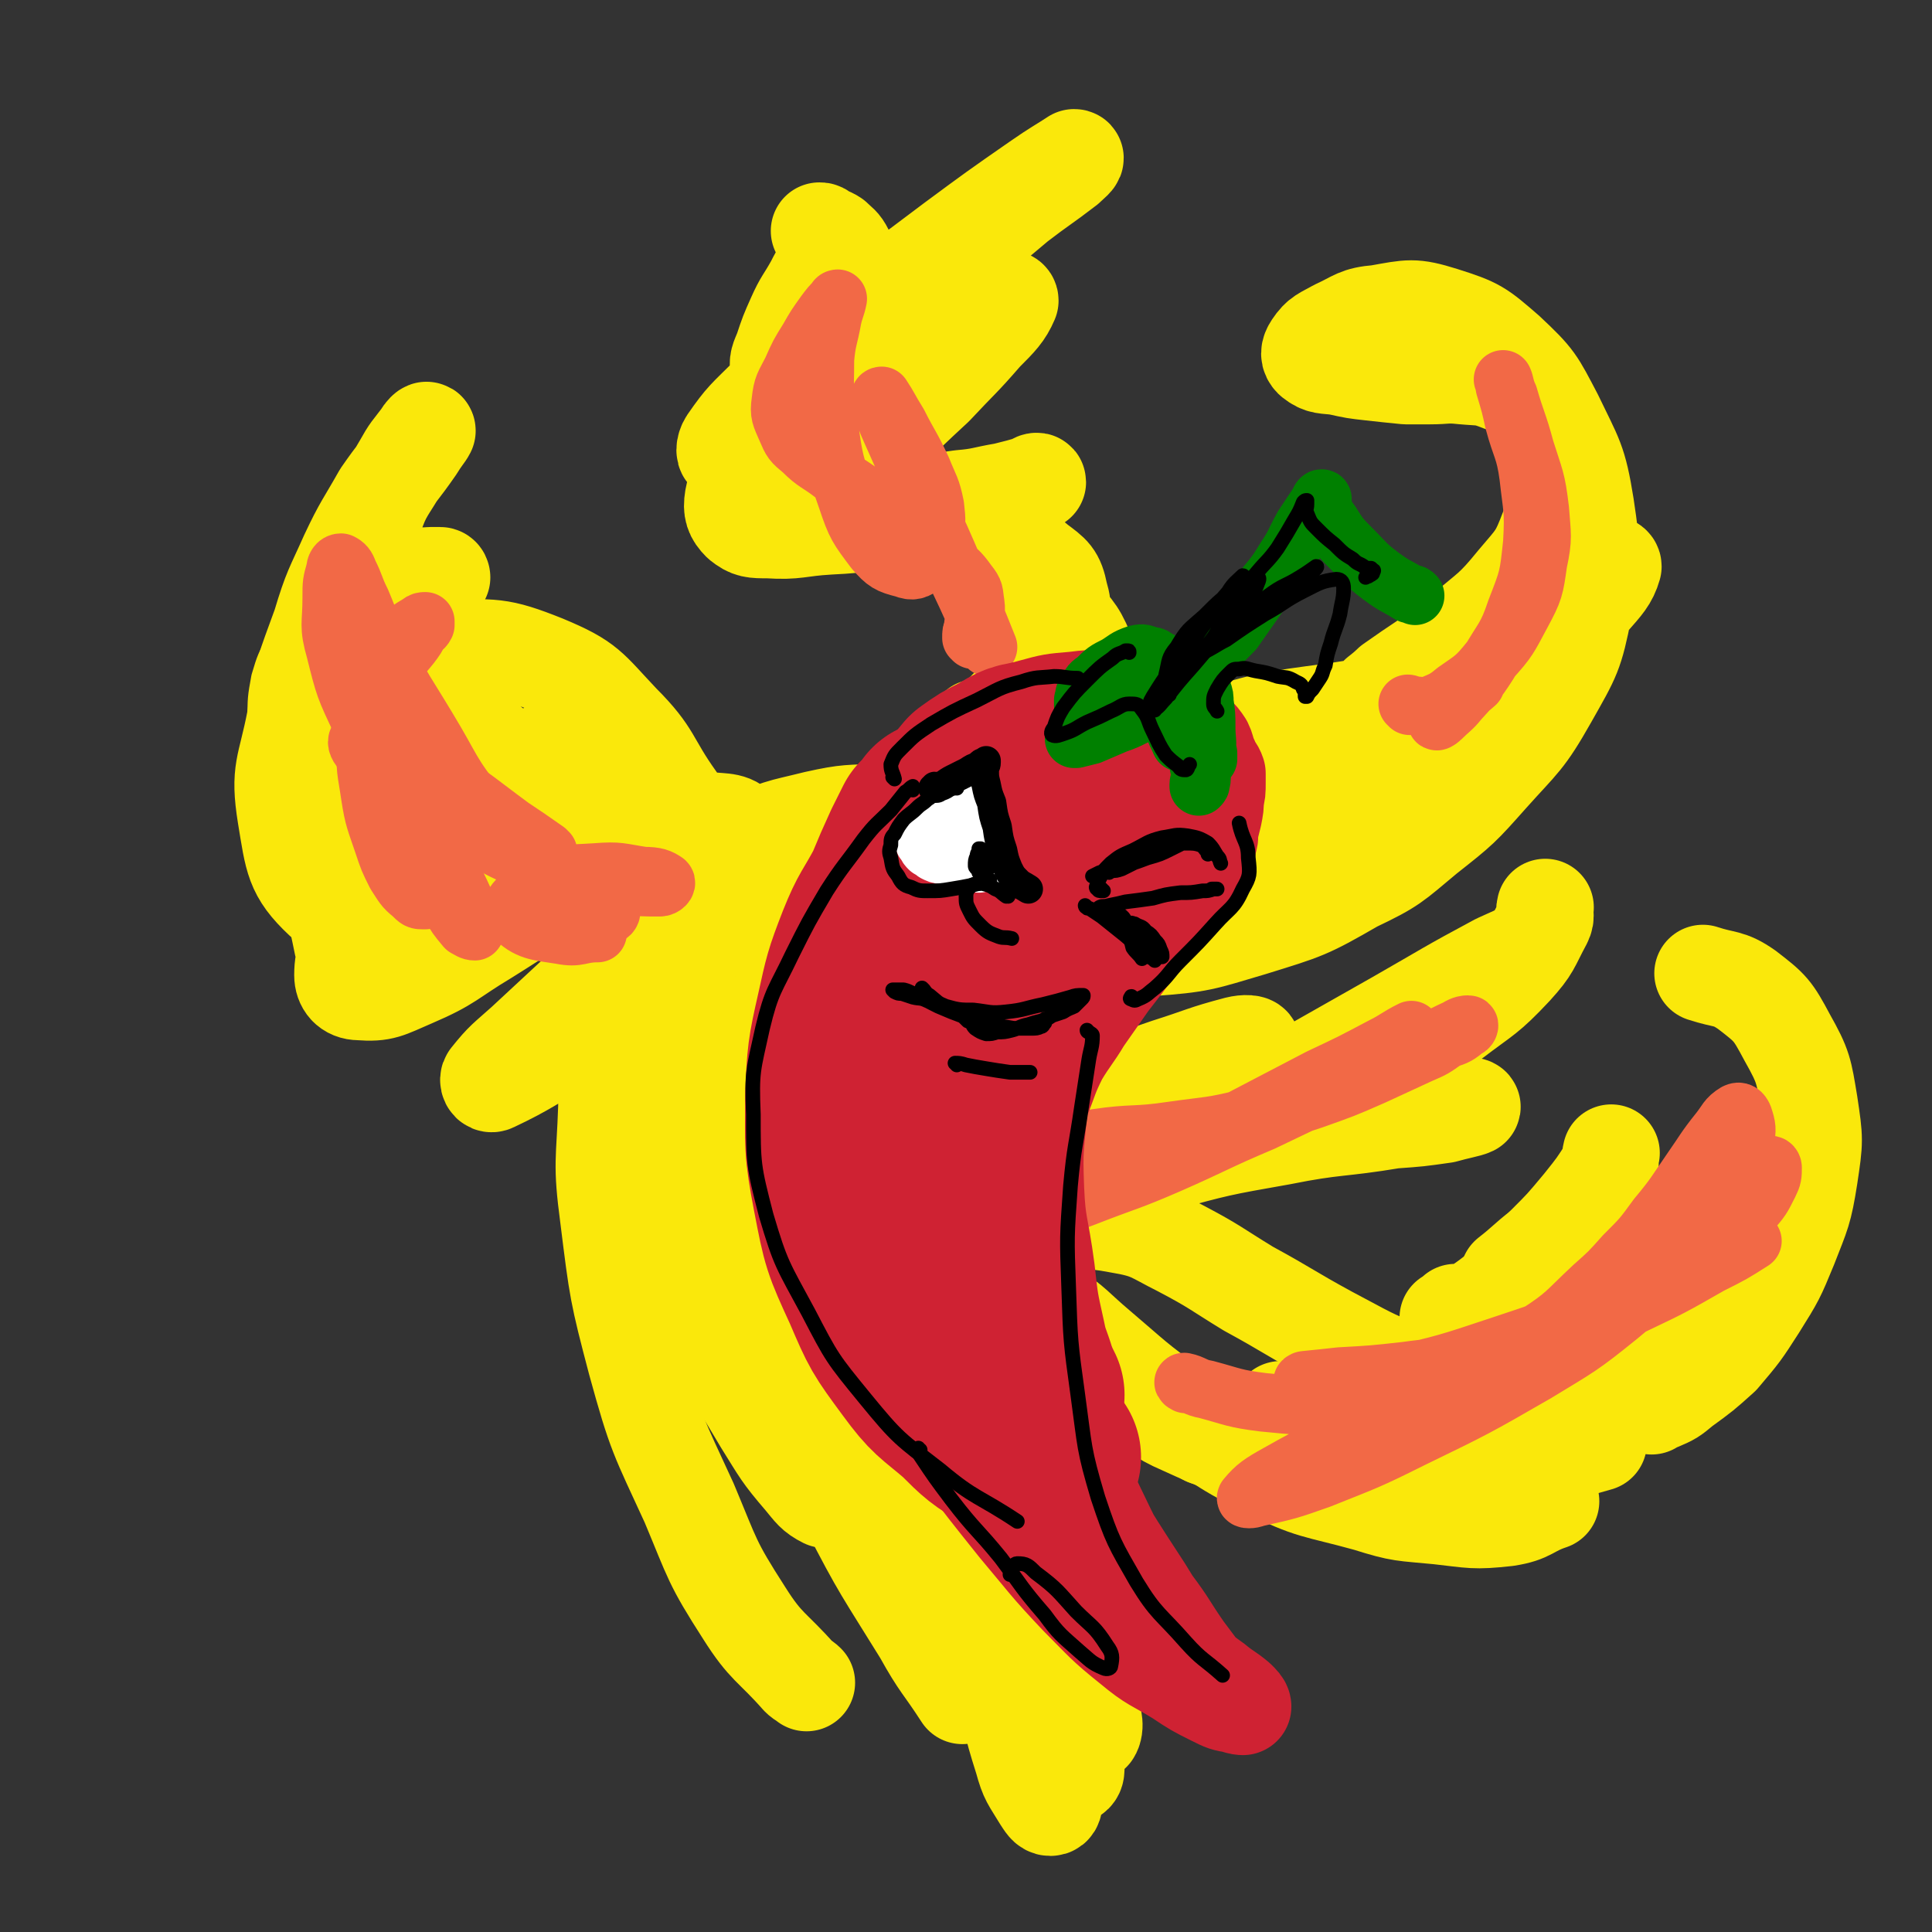 <svg viewBox='0 0 1054 1054' version='1.1' xmlns='http://www.w3.org/2000/svg' xmlns:xlink='http://www.w3.org/1999/xlink'><rect x="0" y="0" width="1054" height="1054" fill="#333333" stroke="none"/><g fill='none' stroke='rgb(250,232,11)' stroke-width='16' stroke-linecap='round' stroke-linejoin='round'><path d='M199,343c0,0 -1,0 -1,-1 0,0 0,0 0,0 -2,-2 -2,-2 -5,-4 -3,-3 -3,-4 -6,-6 -3,-2 -4,-2 -7,-2 -3,-1 -4,-1 -7,0 -5,3 -5,3 -9,8 -6,6 -7,6 -11,13 -5,9 -5,9 -8,19 -2,11 -2,11 -2,23 0,11 0,11 2,22 2,9 2,9 5,18 2,6 2,6 6,11 2,3 2,4 5,5 2,1 3,2 5,1 2,-1 3,-2 4,-5 2,-5 1,-6 1,-12 1,-10 0,-10 0,-20 -1,-14 -3,-14 -4,-27 -1,-15 -3,-15 0,-30 3,-21 3,-22 12,-41 5,-12 6,-11 15,-22 5,-7 6,-7 13,-13 4,-4 4,-4 8,-9 1,-1 3,-2 2,-2 0,1 -2,3 -4,5 -5,8 -5,8 -11,16 '/></g>
<g fill='none' stroke='rgb(250,232,11)' stroke-width='53' stroke-linecap='round' stroke-linejoin='round'><path d='M241,315c0,0 0,-1 -1,-1 -3,0 -3,0 -5,0 -11,1 -13,-2 -22,2 -10,5 -11,7 -17,17 -8,15 -8,17 -11,34 -4,26 -3,27 -4,53 -1,28 -2,28 0,56 1,20 2,20 6,40 3,10 3,11 8,20 1,3 4,5 5,3 4,-4 3,-7 4,-14 2,-17 2,-17 2,-34 0,-25 0,-25 -2,-50 -2,-31 -4,-31 -7,-61 -2,-28 -4,-28 -2,-55 2,-21 3,-22 9,-42 5,-15 7,-15 15,-29 5,-9 5,-8 11,-16 1,-2 3,-4 3,-3 -1,2 -3,4 -6,9 -9,13 -10,13 -19,26 -9,16 -10,16 -18,33 -8,18 -9,18 -15,38 -9,25 -10,25 -14,52 -5,26 -9,27 -5,52 4,24 4,31 20,46 13,11 20,9 38,6 21,-3 21,-7 40,-19 25,-16 26,-16 47,-36 11,-10 12,-12 17,-25 2,-5 1,-10 -3,-11 -7,-1 -11,0 -19,5 -19,12 -19,13 -36,28 -19,16 -19,16 -36,35 -15,16 -15,16 -27,34 -7,11 -10,13 -10,24 0,5 3,9 9,9 13,1 15,-1 29,-7 21,-9 20,-11 40,-23 24,-15 23,-15 46,-31 10,-7 11,-6 20,-14 2,-2 4,-5 2,-6 -6,-4 -9,-4 -17,-5 -13,-1 -14,-1 -27,-1 -17,0 -18,1 -35,0 -19,-1 -20,0 -39,-5 -13,-4 -14,-5 -25,-12 -6,-5 -8,-6 -10,-14 -4,-11 -6,-14 -1,-26 7,-17 9,-20 25,-31 15,-11 18,-11 37,-12 28,-1 31,-2 56,8 24,10 24,13 42,32 18,18 15,21 30,42 9,13 10,12 18,26 3,4 5,7 4,10 -1,3 -5,3 -9,3 -13,-2 -13,-2 -25,-8 -20,-9 -20,-10 -39,-22 -20,-14 -20,-14 -39,-30 -25,-19 -24,-20 -49,-39 -17,-12 -17,-13 -35,-22 -6,-3 -7,-4 -13,-3 -4,1 -7,3 -8,8 -1,14 -3,18 5,30 12,18 15,20 35,31 22,12 24,10 49,15 37,7 38,4 75,8 22,2 22,1 44,4 11,2 16,0 21,5 3,4 -1,7 -5,12 -16,19 -17,18 -35,35 -24,22 -25,22 -49,44 -14,13 -14,13 -28,26 -10,9 -11,9 -19,19 -1,1 0,4 2,3 19,-9 20,-11 40,-22 27,-15 27,-15 53,-30 24,-15 24,-15 49,-30 15,-9 15,-9 30,-19 1,-1 4,-4 2,-3 -10,3 -13,4 -26,10 -23,10 -23,11 -45,23 -19,10 -18,10 -37,20 -8,4 -12,5 -17,7 -1,1 2,-1 4,-3 15,-11 15,-12 31,-21 25,-15 25,-15 52,-26 27,-12 28,-12 56,-21 22,-7 23,-7 45,-11 11,-2 15,-4 22,-2 3,1 1,5 -2,8 -11,12 -11,12 -24,21 -18,13 -18,13 -37,24 -19,11 -19,13 -39,21 -15,6 -16,6 -33,7 -10,1 -14,2 -21,-4 -7,-7 -8,-11 -8,-22 1,-16 2,-19 11,-32 12,-15 14,-15 31,-25 18,-10 19,-9 39,-14 18,-4 18,-3 36,-4 15,-2 15,-1 29,-2 11,0 11,0 21,0 3,-1 3,0 6,0 '/><path d='M534,398c0,0 -1,-1 -1,-1 0,0 1,1 2,0 6,-4 7,-3 13,-9 8,-8 8,-8 15,-19 7,-11 8,-11 13,-23 3,-11 5,-12 2,-22 -2,-10 -4,-11 -12,-17 -12,-10 -13,-12 -29,-16 -20,-6 -21,-5 -42,-6 -21,-1 -21,1 -43,2 -17,1 -17,3 -33,2 -8,0 -10,0 -15,-4 -4,-4 -5,-7 -4,-13 2,-10 3,-11 9,-20 7,-14 8,-14 17,-26 9,-13 10,-13 18,-26 7,-12 8,-12 12,-25 4,-11 4,-12 5,-24 1,-7 1,-8 0,-14 -2,-4 -3,-4 -6,-7 -3,-2 -3,-1 -6,-3 -1,0 -1,0 -2,-1 0,0 0,0 0,0 1,0 1,0 2,1 2,1 3,1 3,3 1,4 1,5 0,9 -3,8 -4,8 -8,16 -5,9 -6,9 -10,18 -4,9 -4,9 -7,18 -2,5 -3,6 -2,11 1,2 3,3 6,2 8,-2 8,-3 16,-8 15,-10 14,-11 29,-23 20,-15 20,-15 40,-30 20,-16 20,-16 39,-32 13,-10 14,-10 27,-20 2,-2 6,-5 4,-5 -6,4 -10,6 -20,13 -23,16 -23,16 -46,33 -29,22 -29,21 -56,44 -23,19 -23,19 -45,40 -12,12 -13,12 -22,25 -2,3 -2,7 0,6 10,-1 13,-4 25,-10 22,-12 21,-13 43,-26 23,-14 22,-15 46,-28 16,-10 16,-11 33,-18 3,-2 7,-3 7,-1 -3,7 -6,10 -14,18 -13,15 -13,14 -27,29 -14,13 -14,13 -28,27 -8,10 -9,9 -16,20 -3,4 -5,6 -3,9 3,4 6,4 12,6 10,2 11,1 22,1 14,-1 14,0 27,-2 12,-1 12,-2 24,-4 8,-2 8,-2 15,-4 1,-1 3,-2 3,-1 -1,0 -3,1 -5,2 -7,2 -7,2 -14,4 -7,1 -8,0 -14,3 -4,2 -5,4 -5,8 1,6 2,7 6,13 8,10 10,9 20,18 11,11 12,10 22,21 9,11 11,11 16,23 4,13 5,15 2,28 -4,17 -6,17 -16,33 -12,19 -12,20 -28,37 -17,19 -18,18 -38,35 -19,17 -20,16 -41,31 -14,11 -15,11 -28,22 -4,2 -7,4 -6,6 1,1 5,1 10,-1 16,-6 16,-7 32,-16 23,-14 23,-14 46,-29 26,-17 26,-17 51,-36 26,-19 26,-19 51,-39 14,-11 14,-11 28,-23 2,-2 6,-5 4,-4 -4,2 -9,4 -16,9 -21,15 -20,15 -40,31 -25,20 -26,20 -50,41 -22,20 -22,20 -43,41 -14,15 -13,15 -26,31 -4,5 -7,8 -7,12 -1,1 3,0 5,-1 8,-4 7,-5 15,-11 '/><path d='M556,469c0,0 -1,-1 -1,-1 0,0 1,0 0,0 -7,1 -8,-1 -15,1 -5,2 -6,2 -8,7 -3,3 -3,5 -1,9 3,7 4,9 11,13 16,10 17,12 35,16 24,5 25,5 50,3 28,-2 29,-3 56,-11 29,-9 30,-9 56,-24 21,-10 21,-11 39,-26 19,-15 19,-15 35,-33 17,-19 19,-19 32,-42 13,-23 14,-24 19,-49 5,-27 5,-29 1,-56 -4,-25 -6,-26 -17,-49 -10,-19 -10,-20 -26,-35 -15,-13 -16,-14 -35,-20 -16,-5 -18,-4 -35,-1 -12,1 -12,3 -23,8 -7,4 -9,4 -13,10 -2,3 -2,5 0,7 5,4 7,3 14,4 9,2 9,2 18,3 9,1 9,1 19,2 6,0 6,0 13,0 9,0 9,-1 18,0 11,1 11,0 21,4 9,3 10,3 17,9 7,7 8,8 12,18 4,11 5,12 4,24 -1,14 -1,15 -7,28 -6,16 -7,16 -18,29 -13,16 -14,15 -29,28 -17,16 -18,15 -37,29 -4,3 -8,5 -9,5 0,0 4,-3 7,-6 10,-7 10,-7 19,-13 15,-11 15,-12 31,-21 18,-11 18,-11 36,-20 13,-6 13,-7 26,-11 4,-1 9,-1 9,1 -2,7 -5,10 -12,18 -15,17 -15,17 -32,33 -25,24 -25,24 -52,48 -21,19 -21,20 -43,36 -15,12 -16,12 -32,20 -11,5 -11,6 -22,7 -3,1 -6,0 -7,-3 -2,-6 1,-7 2,-15 1,-10 3,-10 4,-19 0,-8 0,-10 -3,-15 -3,-4 -6,-4 -11,-4 -8,1 -9,3 -16,8 -12,8 -12,9 -23,19 -12,11 -14,11 -25,24 -8,9 -9,10 -13,21 -1,5 -2,8 2,10 6,4 10,3 19,1 19,-5 19,-7 37,-15 23,-11 23,-12 45,-25 24,-13 24,-14 47,-28 15,-10 15,-10 30,-20 9,-7 13,-8 16,-16 2,-4 -1,-8 -7,-9 -25,-3 -28,-1 -55,3 -38,5 -39,5 -76,17 -37,12 -37,14 -73,31 -29,15 -29,16 -57,33 -18,12 -19,12 -35,26 -3,3 -7,7 -4,8 9,2 15,2 29,-1 30,-6 30,-7 60,-17 37,-11 37,-11 74,-25 37,-14 37,-15 73,-30 25,-10 25,-10 50,-22 12,-5 12,-5 23,-12 2,-2 4,-5 2,-5 -21,-1 -24,1 -49,3 -39,3 -39,4 -78,8 -44,4 -45,1 -88,9 -33,6 -34,6 -65,18 -13,5 -21,8 -24,16 -2,4 5,6 12,7 25,4 26,3 51,3 33,0 33,-1 66,-2 28,-2 28,-3 56,-5 18,-1 18,-2 35,-1 6,1 5,2 11,4 '/><path d='M579,486c-1,0 -1,-2 -1,-1 -11,3 -11,4 -22,7 -17,5 -17,4 -34,9 -20,6 -20,5 -40,13 -17,6 -17,7 -33,15 -18,10 -19,10 -36,22 -8,6 -11,6 -15,14 -3,4 -2,7 1,9 10,6 12,7 24,8 23,3 23,3 46,1 27,-2 27,-3 53,-8 21,-4 21,-4 42,-10 13,-3 14,-3 25,-8 2,-1 3,-3 2,-4 -10,-3 -11,-3 -23,-4 -22,-3 -22,-1 -44,-3 -31,-3 -31,-4 -61,-8 -30,-5 -30,-7 -61,-8 -20,-1 -21,-1 -41,4 -9,2 -12,2 -17,9 -3,4 -3,7 1,12 9,15 12,13 23,27 19,24 20,23 36,48 18,28 16,29 33,57 12,19 12,20 26,38 6,8 7,8 14,14 1,0 1,0 2,0 '/><path d='M351,536c-1,0 -1,-1 -1,-1 -1,0 0,0 0,0 -2,0 -2,-2 -3,-1 -3,4 -3,5 -5,10 -4,11 -5,11 -7,22 -3,18 -4,19 -4,38 -1,30 -3,30 1,60 5,40 5,41 15,79 11,40 12,40 29,77 13,31 12,32 30,60 12,19 15,18 30,35 2,2 2,1 4,3 '/><path d='M342,560c-1,0 -1,-1 -1,-1 -1,4 -1,5 0,10 3,20 3,20 7,40 7,28 6,29 15,56 11,31 11,31 25,60 13,26 13,26 28,51 10,16 10,17 22,31 5,6 6,8 12,11 1,0 1,-2 1,-4 '/><path d='M373,575c0,0 -1,-2 -1,-1 1,3 1,5 2,9 5,17 5,17 10,33 7,26 6,26 14,52 12,37 12,37 27,73 17,41 17,42 38,81 18,35 19,35 40,69 10,18 11,17 22,34 '/><path d='M421,566c0,0 -1,-1 -1,-1 0,0 0,0 0,1 6,11 6,11 11,22 12,27 12,27 22,54 17,46 15,47 33,93 20,53 19,54 43,105 17,33 19,33 38,65 10,17 9,18 21,34 3,4 7,8 8,6 2,-4 0,-9 -2,-18 -5,-19 -5,-19 -13,-37 -13,-30 -13,-30 -27,-59 -20,-40 -20,-40 -41,-80 -8,-15 -8,-15 -16,-30 '/><path d='M449,630c0,0 -1,0 -1,-1 -7,-16 -8,-15 -13,-32 -6,-19 -7,-20 -9,-40 -2,-9 -1,-10 1,-18 0,-1 2,-1 3,0 6,12 6,13 9,26 10,33 9,33 17,66 14,54 13,55 29,109 16,53 15,54 35,106 13,35 14,35 30,68 9,21 9,21 20,40 5,7 5,8 12,13 1,2 3,2 4,1 1,-1 1,-2 1,-5 -2,-6 -3,-6 -5,-12 -5,-11 -5,-11 -10,-23 -7,-17 -7,-17 -13,-35 -10,-25 -10,-26 -19,-51 -14,-37 -15,-37 -27,-74 -15,-42 -17,-41 -28,-84 -7,-31 -7,-31 -10,-63 -1,-17 1,-18 3,-35 0,-8 1,-9 2,-15 0,-1 0,1 1,1 1,13 0,13 3,26 5,31 6,30 12,60 9,44 9,44 18,88 9,47 9,47 18,94 8,37 7,37 15,75 5,23 4,23 11,45 3,11 4,11 10,21 2,3 3,5 5,5 2,0 2,-2 2,-4 1,-9 1,-9 -2,-17 -3,-16 -4,-16 -9,-31 -8,-21 -8,-21 -16,-42 -9,-22 -10,-21 -19,-43 -7,-16 -8,-16 -13,-32 -3,-11 -4,-11 -4,-22 0,-10 0,-11 4,-19 4,-9 5,-10 13,-16 9,-7 9,-8 20,-12 13,-4 14,-4 28,-3 15,1 15,3 30,8 14,5 14,6 26,13 9,5 9,5 17,11 4,3 4,4 8,7 '/><path d='M533,743c0,0 -1,-1 -1,-1 -1,0 -1,1 -2,1 -3,-2 -4,-1 -6,-4 -3,-5 -3,-6 -4,-12 0,-6 0,-7 2,-13 3,-8 4,-8 9,-15 9,-9 9,-9 19,-16 13,-8 13,-9 28,-13 15,-4 16,-5 32,-2 18,3 18,5 34,13 19,10 19,11 37,22 22,12 22,13 44,25 21,11 21,12 44,21 17,6 17,6 34,9 22,4 22,3 44,5 5,0 5,-1 9,-1 '/><path d='M559,709c0,0 -1,-1 -1,-1 0,0 0,1 0,1 7,2 8,0 14,4 15,10 14,11 27,22 20,17 20,18 41,33 24,18 23,19 50,33 26,13 27,11 56,19 19,6 19,5 39,7 18,2 19,3 37,1 13,-2 12,-5 24,-9 '/><path d='M618,761c0,0 -1,-1 -1,-1 0,0 1,1 2,2 13,8 12,10 26,16 22,10 22,10 46,15 30,6 31,5 62,6 23,2 23,2 46,0 30,-3 30,-4 59,-8 7,-2 7,-2 14,-4 '/><path d='M700,770c0,-1 -2,-1 -1,-1 7,0 9,2 17,1 19,-2 19,-3 38,-8 16,-4 16,-4 31,-10 19,-8 19,-8 37,-18 19,-11 19,-11 37,-23 12,-9 12,-9 24,-18 6,-5 6,-5 11,-10 5,-5 6,-5 8,-10 1,-4 -2,-5 -3,-9 '/><path d='M859,670c0,0 0,-1 -1,-1 -1,0 0,1 -1,2 -8,5 -8,4 -16,10 -9,7 -9,8 -18,15 '/><path d='M795,717c0,0 -1,-1 -1,-1 0,0 0,1 0,1 -2,1 -2,1 -4,2 0,0 0,1 0,0 4,-1 5,0 9,-2 10,-6 10,-6 19,-13 13,-12 13,-12 25,-25 10,-10 10,-10 20,-22 8,-10 8,-10 15,-21 1,-3 0,-3 1,-7 '/><path d='M804,782c-1,0 -2,-1 -1,-1 1,0 2,2 4,1 10,0 11,1 21,-2 15,-4 14,-6 29,-12 13,-6 13,-6 25,-13 13,-8 13,-8 25,-16 13,-10 14,-10 26,-21 11,-10 11,-10 19,-22 5,-6 3,-7 7,-14 '/><path d='M901,767c0,0 -1,-1 -1,-1 2,-1 3,0 5,-1 7,-3 7,-3 13,-8 11,-8 11,-8 21,-17 11,-13 11,-13 20,-27 10,-16 10,-16 17,-33 7,-18 8,-19 11,-38 3,-20 3,-20 0,-40 -3,-18 -3,-20 -12,-36 -8,-15 -9,-16 -22,-26 -10,-7 -12,-5 -24,-9 '/><path d='M874,716c0,0 -1,-1 -1,-1 0,0 0,0 0,0 4,-1 5,-1 8,-3 8,-4 8,-4 15,-9 10,-8 11,-8 20,-17 9,-9 10,-9 17,-19 4,-4 7,-7 6,-10 0,-2 -4,-1 -7,0 -19,9 -19,10 -37,20 -22,12 -22,13 -44,26 -3,2 -3,2 -6,4 '/><path d='M504,665c0,0 0,-1 -1,-1 0,0 1,1 1,1 7,3 7,5 15,6 15,2 16,1 31,-1 16,-3 16,-3 31,-9 11,-3 11,-3 21,-10 4,-2 6,-4 7,-7 0,-2 -2,-2 -4,-3 -1,-1 -1,0 -2,0 '/><path d='M490,653c0,0 0,-1 -1,-1 -12,0 -12,0 -25,1 -7,1 -10,1 -14,2 -1,0 2,0 4,-1 11,-3 11,-4 23,-8 22,-6 22,-6 44,-12 31,-7 31,-6 61,-12 33,-6 33,-5 66,-12 29,-6 29,-6 58,-15 28,-9 29,-9 56,-21 16,-7 16,-8 31,-18 17,-13 18,-12 33,-28 10,-11 9,-12 16,-25 2,-4 0,-4 1,-8 '/><path d='M579,653c0,0 -1,-1 -1,-1 0,0 0,1 1,1 8,-1 8,0 16,-2 18,-5 18,-5 35,-13 22,-9 21,-10 43,-21 24,-12 24,-12 48,-25 23,-13 23,-13 45,-26 16,-9 16,-9 31,-19 14,-10 14,-10 28,-20 3,-3 8,-7 6,-7 -2,-1 -7,2 -14,5 -28,15 -27,15 -55,31 -30,17 -30,17 -60,34 -33,19 -32,19 -65,38 -30,18 -30,18 -60,34 -18,10 -17,11 -36,19 -5,3 -11,4 -12,3 0,-2 4,-6 10,-9 17,-11 17,-12 36,-20 27,-12 28,-12 57,-20 33,-9 33,-9 67,-15 30,-6 31,-4 61,-9 14,-1 14,-1 28,-3 7,-2 13,-3 15,-4 1,-1 -5,-1 -10,-1 -26,0 -26,0 -52,1 -30,1 -30,4 -59,4 -31,-1 -32,-1 -62,-5 -29,-4 -29,-7 -58,-13 -14,-2 -15,-3 -29,-3 -5,0 -8,1 -9,3 -1,2 2,5 5,7 12,5 13,6 26,8 21,2 21,2 42,-1 23,-3 23,-3 44,-10 16,-6 16,-6 31,-14 6,-4 10,-6 11,-9 1,-2 -4,-2 -8,-1 -19,5 -19,6 -38,12 -29,10 -29,10 -58,20 -32,11 -33,10 -64,22 -28,10 -28,11 -56,23 -18,7 -18,8 -36,13 -7,3 -7,2 -14,3 '/><path d='M501,524c0,0 -1,-1 -1,-1 0,-1 2,-2 1,-1 -3,7 -4,8 -8,17 -8,18 -10,18 -16,37 -7,26 -7,27 -9,54 -3,34 -3,34 -1,68 1,34 0,34 6,67 5,25 8,25 16,49 2,4 2,4 4,7 '/></g>
<g fill='none' stroke='rgb(242,105,70)' stroke-width='32' stroke-linecap='round' stroke-linejoin='round'><path d='M241,485c-1,0 -1,-1 -1,-1 -1,0 0,1 -1,2 -1,2 -1,2 -4,4 -2,1 -2,1 -4,1 -3,0 -3,0 -6,-3 -5,-4 -5,-5 -9,-11 -4,-8 -4,-8 -7,-17 -4,-12 -5,-13 -7,-26 -2,-14 -3,-14 -2,-28 1,-12 1,-13 5,-24 4,-9 4,-9 10,-18 4,-6 4,-6 9,-12 3,-4 3,-4 5,-8 2,-2 2,-1 3,-3 0,-1 0,-2 0,-2 -1,0 -2,0 -3,1 -3,2 -4,2 -7,5 -4,5 -5,5 -8,11 -3,7 -3,7 -3,15 -1,14 -1,14 1,27 3,19 3,19 8,37 5,18 5,18 12,35 5,12 6,12 13,23 4,7 4,7 9,13 2,1 3,2 5,2 0,0 1,-1 0,-3 -2,-6 -2,-6 -5,-12 -5,-11 -5,-11 -12,-22 -10,-17 -11,-16 -21,-34 -12,-21 -13,-21 -24,-43 -9,-19 -9,-19 -14,-39 -4,-14 -2,-14 -2,-29 0,-8 0,-8 2,-15 0,-2 1,-4 3,-4 2,1 3,2 4,5 4,8 3,8 7,16 6,14 5,15 13,29 10,20 11,20 23,40 14,23 12,24 29,45 16,22 17,22 37,40 9,8 10,7 21,13 5,3 6,4 12,4 1,0 2,-2 1,-3 -3,-6 -5,-6 -10,-11 '/><path d='M299,465c-1,0 -1,0 -1,-1 -10,-7 -10,-7 -19,-13 -19,-14 -19,-15 -38,-27 -15,-10 -16,-10 -32,-17 -6,-3 -9,-5 -13,-4 -2,1 -1,4 1,6 6,9 6,9 15,16 19,14 19,15 39,26 23,13 24,14 48,23 20,7 21,5 42,9 9,1 10,1 19,1 2,0 4,-2 3,-3 -3,-2 -5,-3 -12,-3 -13,-2 -13,-3 -26,-2 -15,1 -16,0 -30,5 -6,2 -7,2 -11,8 -4,4 -7,8 -4,11 8,8 13,8 26,10 10,2 10,-1 20,-1 '/><path d='M531,349c0,-1 -1,-1 -1,-1 0,-3 0,-3 1,-5 0,-7 2,-7 1,-14 -1,-6 0,-6 -4,-11 -5,-7 -6,-7 -12,-12 -9,-8 -9,-8 -18,-15 -10,-9 -10,-9 -21,-17 -11,-8 -11,-8 -22,-15 -9,-7 -10,-6 -17,-13 -6,-5 -6,-5 -9,-12 -3,-7 -4,-8 -3,-15 1,-9 2,-9 6,-17 4,-9 4,-9 9,-17 4,-7 4,-7 9,-14 3,-4 3,-4 6,-7 0,-1 1,-1 1,-1 -1,5 -2,6 -3,11 -2,11 -3,11 -4,22 0,18 -1,18 2,35 3,21 3,21 10,41 5,15 6,16 15,28 6,7 8,8 16,10 5,2 7,1 11,-2 4,-5 4,-7 5,-14 2,-9 2,-9 1,-18 -2,-10 -3,-10 -7,-20 -6,-13 -7,-13 -13,-25 -5,-8 -5,-9 -9,-15 -1,0 -1,1 -1,2 3,10 3,10 7,19 8,18 8,18 16,35 10,21 10,21 19,42 9,19 9,19 17,39 '/><path d='M769,385c0,-1 -1,-1 -1,-1 1,0 1,1 3,1 4,0 5,1 9,0 7,-3 8,-3 14,-8 10,-7 11,-7 19,-17 10,-11 10,-12 17,-25 7,-13 7,-14 9,-28 3,-14 2,-15 1,-29 -2,-17 -3,-17 -8,-33 -4,-15 -5,-15 -9,-29 -2,-4 -2,-7 -3,-9 0,0 1,2 1,4 3,10 3,10 5,19 4,15 6,15 8,30 2,18 3,18 2,36 -2,19 -2,19 -9,37 -5,15 -7,15 -15,29 -7,11 -8,11 -16,20 -4,5 -5,5 -10,10 -1,1 -3,2 -2,1 2,-3 3,-4 8,-8 6,-6 6,-6 13,-12 '/><path d='M505,676c0,0 0,-1 -1,-1 0,0 0,1 0,0 -1,-1 -2,-1 -2,-2 1,-3 1,-4 4,-7 5,-6 6,-6 12,-11 9,-7 9,-7 19,-12 10,-6 9,-8 20,-11 20,-7 20,-7 41,-11 20,-3 21,-1 41,-4 21,-3 21,-2 41,-7 18,-4 18,-4 36,-10 17,-6 17,-6 33,-13 13,-6 13,-6 26,-12 7,-3 7,-3 14,-8 6,-2 6,-2 11,-6 1,0 2,-2 1,-2 -1,0 -3,0 -6,2 -13,6 -13,7 -26,13 -17,8 -17,8 -34,16 -23,11 -23,11 -46,22 -26,11 -26,12 -51,23 -23,10 -23,9 -46,18 -16,6 -16,6 -32,12 -6,2 -10,3 -12,3 -1,1 3,-1 5,-2 13,-5 14,-5 27,-10 22,-10 23,-9 45,-19 25,-12 24,-13 49,-25 23,-12 23,-12 46,-24 17,-8 17,-8 34,-17 8,-4 8,-5 16,-9 0,0 0,0 0,0 '/><path d='M647,755c0,0 -2,-1 -1,-1 5,1 6,3 12,4 15,4 15,5 31,7 20,2 20,2 41,1 20,-1 20,-1 40,-6 16,-3 16,-4 31,-11 19,-9 20,-9 37,-21 17,-11 16,-12 31,-26 9,-8 9,-8 17,-17 10,-10 10,-10 18,-21 10,-12 10,-13 19,-26 7,-10 7,-11 15,-21 4,-5 4,-7 9,-10 2,-1 3,0 4,2 2,6 2,7 1,13 -1,9 -1,10 -5,19 -4,10 -4,11 -11,20 -10,13 -10,14 -23,24 -22,17 -22,17 -47,30 -22,11 -23,11 -47,19 -30,10 -30,10 -60,17 -15,4 -16,3 -31,4 -8,1 -10,0 -17,-1 -1,0 0,-1 1,-1 10,-1 10,-1 19,-2 18,-1 18,-1 36,-3 14,-2 14,-1 29,-5 22,-5 22,-5 44,-12 19,-7 19,-7 36,-15 15,-7 15,-8 29,-16 14,-9 15,-9 28,-19 12,-9 12,-9 22,-20 6,-7 6,-7 10,-15 2,-4 2,-5 2,-9 0,-1 -1,-2 -2,-1 -5,2 -5,3 -9,7 -8,7 -8,7 -14,14 -10,10 -9,11 -19,21 -20,20 -18,22 -40,40 -21,17 -22,17 -45,31 -33,19 -33,19 -68,36 -24,12 -25,12 -50,22 -17,6 -17,6 -35,10 -2,1 -6,1 -5,0 5,-6 8,-8 17,-13 23,-13 23,-12 46,-23 24,-11 24,-11 48,-22 30,-13 30,-13 59,-27 21,-10 21,-10 41,-20 21,-10 21,-10 42,-22 12,-6 12,-6 23,-13 '/></g>
<g fill='none' stroke='rgb(207,34,51)' stroke-width='105' stroke-linecap='round' stroke-linejoin='round'><path d='M591,440c-1,0 -1,-1 -1,-1 0,0 0,1 0,1 -1,-2 -1,-2 -3,-4 -2,-2 -2,-3 -6,-4 -4,-2 -4,-2 -9,-2 -3,0 -4,0 -7,1 -2,2 -3,2 -4,4 -1,4 -1,4 -2,8 0,4 -1,5 1,8 2,5 2,5 6,9 4,3 5,3 10,5 5,2 6,2 12,2 6,0 6,1 12,-1 6,-3 6,-3 11,-7 3,-4 3,-4 5,-9 1,-4 2,-5 2,-9 -1,-5 0,-6 -3,-10 -2,-4 -3,-4 -8,-7 -6,-4 -6,-4 -12,-7 -8,-3 -8,-2 -16,-3 -8,-1 -8,-2 -16,-1 -8,1 -8,2 -15,6 -8,4 -8,4 -15,9 -5,6 -5,6 -8,13 -3,5 -3,7 -2,12 2,7 3,7 9,13 5,7 5,7 13,11 7,4 8,4 16,5 9,2 9,2 18,1 6,0 6,-1 11,-3 '/><path d='M514,446c0,0 -1,-1 -1,-1 0,0 0,0 0,1 -3,3 -3,3 -6,6 -3,6 -3,6 -6,12 -5,11 -5,11 -10,23 -8,15 -9,14 -15,29 -7,18 -7,19 -11,37 -5,22 -5,23 -6,45 0,27 -1,27 4,53 5,26 5,26 16,50 9,21 9,21 23,40 11,15 12,14 26,26 11,11 11,11 24,19 8,6 9,5 18,9 '/><path d='M585,491c0,0 -1,-1 -1,-1 0,0 0,0 0,0 -3,0 -4,-1 -5,0 -5,3 -5,4 -8,9 -6,11 -5,11 -9,22 -7,17 -7,17 -12,35 -5,22 -6,22 -9,45 -2,24 -3,24 -2,49 1,23 3,23 6,46 2,18 2,18 6,36 2,10 3,10 6,20 2,5 2,5 4,9 0,0 0,0 0,0 '/></g>
<g fill='none' stroke='rgb(207,34,51)' stroke-width='53' stroke-linecap='round' stroke-linejoin='round'><path d='M491,734c-1,0 -1,-2 -1,-1 -1,3 -2,4 -1,7 4,11 5,11 11,20 10,17 11,16 23,32 16,21 16,21 32,41 16,19 16,20 33,38 14,14 14,15 29,27 12,10 13,9 26,17 9,6 9,6 19,11 6,3 6,3 12,4 2,1 4,1 4,1 0,-1 -1,-2 -3,-4 -6,-5 -6,-4 -12,-9 -8,-6 -9,-6 -17,-13 -12,-11 -11,-11 -22,-22 -14,-15 -14,-15 -27,-30 -13,-17 -13,-17 -25,-35 -9,-15 -9,-15 -17,-31 -5,-10 -5,-10 -8,-21 -2,-6 -2,-6 -3,-13 0,-1 -1,-4 0,-3 1,0 1,2 2,4 6,9 5,10 11,18 10,16 10,16 20,31 13,19 13,19 27,38 12,17 12,17 25,34 9,12 8,12 17,25 6,8 6,8 12,16 3,3 4,4 6,7 0,0 -1,-1 -1,-2 -4,-5 -5,-4 -9,-9 -7,-10 -7,-10 -14,-19 -8,-13 -8,-13 -16,-26 -15,-23 -15,-23 -29,-46 -13,-21 -13,-21 -25,-42 -8,-15 -8,-15 -15,-31 -4,-7 -3,-8 -6,-15 -1,-2 -2,-4 -2,-3 1,1 2,3 3,6 7,11 8,11 14,23 13,21 12,21 24,43 11,22 11,23 22,45 8,15 8,15 16,31 4,9 4,9 9,18 1,2 2,4 2,4 1,1 -1,-1 -2,-3 -4,-7 -4,-7 -8,-14 -8,-12 -9,-12 -16,-25 -10,-18 -9,-19 -19,-37 -11,-22 -12,-21 -22,-44 -10,-22 -11,-22 -19,-46 -8,-24 -8,-24 -12,-49 -5,-25 -5,-25 -5,-51 -1,-24 0,-24 4,-48 3,-19 4,-19 8,-37 3,-14 4,-14 8,-29 2,-8 2,-9 3,-17 0,-2 -2,-3 -3,-2 -3,3 -4,5 -6,11 -4,14 -5,14 -7,29 -3,28 -4,28 -4,56 -1,46 -1,46 3,91 3,47 3,47 11,93 6,32 9,31 18,63 1,4 2,4 3,8 '/><path d='M550,659c0,0 -1,0 -1,-1 0,0 0,0 0,-1 1,-4 1,-4 2,-8 1,-5 1,-5 3,-11 3,-8 3,-8 6,-17 4,-10 4,-10 8,-21 5,-12 4,-12 10,-24 6,-10 7,-10 13,-20 7,-10 7,-10 14,-20 7,-9 7,-9 13,-17 6,-7 6,-7 12,-14 5,-6 5,-6 9,-12 5,-6 5,-6 9,-12 4,-6 4,-6 7,-12 2,-4 2,-4 4,-9 1,-3 1,-3 1,-7 1,-4 1,-4 2,-8 1,-5 1,-5 1,-9 1,-4 1,-4 1,-9 0,-2 0,-3 0,-5 -1,-3 -2,-3 -3,-5 -1,-3 -1,-3 -2,-5 -1,-3 -1,-4 -2,-6 -2,-3 -2,-3 -5,-6 -3,-3 -3,-2 -7,-5 -4,-2 -4,-2 -8,-4 -4,-2 -4,-2 -9,-4 -6,-1 -6,-1 -12,-2 -7,-2 -6,-2 -13,-3 -9,-1 -9,-1 -17,0 -12,1 -12,1 -23,4 -7,2 -8,2 -14,5 -9,5 -9,5 -17,11 -9,7 -9,7 -16,16 -8,9 -8,9 -13,19 -6,11 -7,11 -8,23 -2,13 -1,14 1,27 1,10 2,10 5,20 '/></g>
<g fill='none' stroke='rgb(0,128,0)' stroke-width='32' stroke-linecap='round' stroke-linejoin='round'><path d='M633,361c0,0 0,-1 -1,-1 -2,-1 -2,-2 -4,-2 -4,-1 -4,-2 -8,-1 -6,2 -6,3 -11,6 -6,3 -6,3 -11,8 -3,2 -3,2 -5,6 -2,2 -1,2 -2,5 0,1 0,1 0,2 0,0 0,1 0,1 1,0 1,0 2,0 3,-1 3,-2 5,-3 6,-4 6,-4 12,-7 7,-3 8,-3 15,-5 7,-2 7,-2 14,-3 5,-1 5,-1 10,-1 2,0 2,0 3,0 0,0 0,1 0,1 -3,2 -3,1 -6,3 -6,3 -6,4 -12,7 -8,5 -8,4 -16,9 -8,4 -8,4 -16,9 -6,3 -6,3 -12,6 -2,1 -3,1 -4,2 0,0 0,0 1,0 4,-1 4,-1 8,-2 7,-3 7,-3 14,-6 9,-3 8,-4 17,-7 8,-3 8,-4 15,-4 4,-1 5,-1 8,2 4,3 3,4 4,8 2,6 1,6 1,12 0,5 0,5 0,10 0,4 1,4 1,8 0,2 -1,2 -1,4 0,1 0,1 0,1 1,-1 1,-1 1,-2 1,-3 0,-3 1,-7 1,-4 1,-4 2,-9 1,-7 0,-7 0,-14 0,-7 0,-7 -1,-14 0,-3 0,-3 -1,-6 0,-1 -1,-1 -1,-1 -1,3 -1,4 -1,8 -1,6 -1,6 0,12 0,5 0,5 2,10 0,4 0,4 2,7 0,1 0,1 1,1 0,0 0,0 0,0 0,-2 0,-2 0,-3 -1,-4 -1,-4 -3,-7 -2,-5 -2,-5 -5,-9 -3,-5 -3,-5 -7,-10 -2,-2 -3,-2 -5,-3 -1,0 -1,1 -1,2 0,5 0,6 2,10 1,6 2,6 4,11 '/><path d='M645,377c0,0 -1,0 -1,-1 0,0 1,0 1,-1 3,-3 3,-3 5,-6 5,-5 5,-5 10,-10 6,-8 6,-8 13,-15 7,-10 7,-10 14,-20 7,-9 8,-9 14,-19 6,-9 5,-9 10,-18 4,-6 4,-6 8,-12 1,-1 1,-3 2,-3 1,0 0,1 0,2 2,6 1,6 5,11 5,8 5,8 12,15 7,7 7,8 15,14 8,6 8,5 16,10 2,0 2,0 3,1 '/></g>
<g fill='none' stroke='rgb(255,255,255)' stroke-width='32' stroke-linecap='round' stroke-linejoin='round'><path d='M526,439c0,0 -1,-1 -1,-1 0,0 0,0 1,1 0,0 1,0 1,0 1,3 1,4 1,7 1,4 2,4 3,8 1,4 1,4 1,8 1,3 1,3 1,5 0,2 0,2 1,3 0,1 0,1 0,1 0,0 0,0 0,0 0,0 0,0 0,-1 1,-2 0,-2 0,-4 0,-2 1,-2 0,-5 0,-3 0,-3 -1,-7 0,-2 -1,-2 -2,-5 0,-3 -1,-2 -1,-5 -1,-1 -1,-1 -1,-2 0,0 0,-1 0,-1 0,1 0,2 0,3 1,3 1,3 2,7 1,5 0,5 2,9 1,4 1,4 3,7 0,1 1,1 2,2 '/><path d='M525,450c0,0 -1,-1 -1,-1 0,0 0,0 0,0 -1,0 -1,0 -2,0 -1,0 -1,0 -2,0 -2,0 -2,0 -3,0 -1,0 -1,0 -2,0 -1,0 -1,0 -2,0 -2,1 -2,1 -3,2 -2,1 -2,1 -3,2 -2,1 -2,1 -3,2 0,0 0,0 0,1 -1,1 -1,1 0,2 0,1 0,1 1,2 1,2 1,2 2,3 2,1 2,1 3,2 2,1 2,1 3,1 2,1 2,0 4,0 1,0 1,1 3,0 1,0 1,-1 2,-2 '/></g>
<g fill='none' stroke='rgb(0,0,0)' stroke-width='16' stroke-linecap='round' stroke-linejoin='round'><path d='M511,430c0,0 0,-1 -1,-1 0,0 1,1 1,1 -1,0 -1,0 -2,0 0,0 0,0 0,0 0,0 0,0 0,0 2,-1 2,0 4,-1 3,-1 3,-2 7,-4 4,-2 4,-2 8,-4 3,-2 3,-2 6,-3 1,-1 1,-2 3,-2 1,-1 1,-1 1,-1 0,0 0,1 0,1 0,2 -1,2 -1,4 0,4 0,4 1,8 1,5 1,5 3,10 1,7 1,7 3,13 1,7 1,7 3,13 1,5 1,5 3,10 2,4 2,4 5,7 2,2 3,2 6,4 '/></g>
<g fill='none' stroke='rgb(0,0,0)' stroke-width='8' stroke-linecap='round' stroke-linejoin='round'><path d='M522,430c0,0 -1,0 -1,-1 0,0 0,1 0,1 0,0 -1,0 -1,0 -1,0 -1,0 -2,0 -1,0 -1,0 -2,0 -1,0 -1,0 -2,1 -2,1 -2,1 -3,2 -3,1 -3,2 -5,3 -3,3 -3,2 -6,5 -3,3 -4,3 -7,6 -3,4 -3,4 -5,8 -2,2 -2,3 -2,6 -1,3 -1,4 0,7 1,6 1,6 4,10 2,4 3,5 7,6 4,2 5,2 9,2 7,0 7,0 13,-1 6,-1 6,-1 11,-2 4,-1 4,-1 7,-2 1,-1 1,-1 3,-1 '/><path d='M535,464c0,-1 0,-1 -1,-1 0,0 1,0 1,0 -1,2 -2,2 -2,4 -1,2 -1,3 -1,5 0,1 0,1 1,2 1,1 1,1 2,1 2,0 2,0 4,-1 1,-1 1,-1 2,-3 1,-2 1,-2 1,-3 0,-1 0,-1 -1,-2 -1,0 -1,0 -2,0 -1,0 -1,0 -2,0 -1,2 -1,2 -2,4 -1,1 -1,2 -1,3 0,1 0,1 0,2 0,0 0,0 0,1 '/><path d='M550,489c0,0 -1,0 -1,-1 0,0 0,1 0,1 -3,-2 -3,-3 -6,-4 -3,-2 -3,-2 -7,-3 -3,0 -4,0 -6,1 -2,2 -3,3 -3,6 0,4 0,4 2,8 2,4 2,4 6,8 4,4 5,4 10,6 3,1 3,0 7,1 '/><path d='M602,486c-1,0 -1,-1 -1,-1 -1,0 0,1 0,1 -1,0 -2,0 -2,-1 -1,0 -1,-1 -1,-1 1,-3 1,-3 2,-5 2,-4 2,-4 6,-8 5,-4 5,-4 12,-7 8,-4 8,-5 16,-7 7,-1 7,-2 14,-1 5,1 6,1 11,4 3,3 3,4 5,7 2,2 1,2 2,4 '/><path d='M605,476c-1,0 -1,-1 -1,-1 0,0 0,0 0,0 1,1 1,1 2,0 3,0 3,0 6,-1 4,-2 4,-2 8,-4 7,-3 7,-3 13,-5 6,-3 6,-2 11,-5 2,-1 3,-1 4,-2 0,0 -1,1 -1,1 -4,2 -4,2 -8,4 -6,3 -6,3 -13,5 -8,3 -8,3 -16,5 -5,2 -5,2 -10,3 -2,1 -2,1 -4,2 0,0 0,0 0,0 3,-1 3,-1 6,-2 4,-2 4,-2 8,-4 6,-2 6,-2 13,-4 7,-3 7,-4 14,-6 5,-2 5,-2 10,-2 4,0 5,0 8,1 2,1 2,2 4,4 0,0 0,0 0,1 '/><path d='M601,496c-1,0 -2,-1 -1,-1 1,-1 2,0 5,-1 5,-1 5,-1 9,-2 8,-1 8,-1 15,-2 7,-2 7,-2 15,-3 6,0 6,0 12,-1 3,0 3,0 6,-1 1,0 2,0 2,0 -1,0 -2,0 -3,0 '/><path d='M593,495c0,0 0,0 -1,-1 0,0 0,1 1,1 0,1 1,0 2,1 3,2 3,2 6,4 5,4 5,4 10,8 5,4 5,4 10,9 3,2 3,2 6,5 2,1 2,1 3,2 '/><path d='M609,498c0,0 -1,-1 -1,-1 1,1 2,1 3,2 3,2 2,3 5,6 3,3 3,4 6,7 3,4 3,3 7,7 2,1 2,1 4,2 0,1 1,1 1,1 0,-2 0,-2 -1,-4 -1,-3 -1,-3 -3,-5 -2,-3 -2,-3 -5,-5 -2,-3 -3,-2 -6,-4 -1,0 -2,-1 -2,0 -1,1 -1,2 -1,5 1,4 1,4 2,8 2,3 3,3 5,6 '/><path d='M504,540c0,0 -1,-1 -1,-1 2,2 2,3 4,4 5,4 4,4 9,6 7,2 8,2 15,2 9,1 9,2 18,1 10,-1 10,-2 20,-4 8,-2 8,-2 15,-4 3,-1 3,-1 7,-1 0,0 0,0 0,0 0,1 0,1 -1,2 -2,2 -2,2 -4,4 -2,1 -3,1 -6,3 -3,1 -3,1 -6,2 -3,2 -3,2 -6,3 -4,1 -4,1 -7,2 -5,1 -5,2 -9,3 -4,1 -4,1 -8,1 -3,1 -3,1 -6,1 -3,-1 -3,-1 -6,-3 -2,-2 -1,-3 -4,-4 -3,-3 -3,-3 -6,-5 -4,-2 -4,-2 -8,-3 -4,-2 -4,-2 -8,-3 -4,-2 -4,-1 -8,-2 -3,-1 -3,-1 -6,-2 -2,0 -2,0 -4,-1 0,0 0,0 -1,-1 0,0 0,0 0,0 1,0 1,0 2,0 0,0 0,0 1,0 2,0 2,0 3,0 4,1 4,2 8,3 5,3 5,3 11,6 7,3 7,3 15,6 7,2 7,2 14,4 6,1 6,1 12,2 5,0 5,0 10,0 2,0 3,0 5,-1 1,0 1,-1 2,-2 0,-1 0,-1 0,-2 '/><path d='M522,581c0,-1 -1,-1 -1,-1 2,0 3,0 6,1 5,1 5,1 11,2 6,1 6,1 13,2 6,0 6,0 11,0 '/><path d='M498,431c0,0 -1,-1 -1,-1 0,0 1,0 1,0 0,0 0,-1 0,-1 -2,1 -2,2 -4,3 -4,5 -4,5 -8,10 -8,8 -8,7 -15,16 -10,14 -11,14 -20,28 -10,17 -10,17 -19,35 -9,19 -11,19 -16,40 -5,23 -6,23 -5,47 0,27 0,28 7,55 8,27 9,27 23,53 13,25 13,25 31,47 18,22 19,22 41,39 19,16 21,14 42,28 '/><path d='M594,563c0,0 -1,0 -1,-1 0,0 0,1 1,1 1,1 2,1 2,2 0,6 -1,7 -2,13 -2,13 -2,13 -4,26 -3,21 -4,21 -6,43 -2,28 -2,28 -1,55 1,30 1,30 5,59 4,29 3,29 11,56 8,24 9,25 21,46 11,18 13,17 27,33 9,10 10,9 20,18 '/><path d='M502,791c-1,0 -1,-1 -1,-1 0,1 0,2 1,4 8,12 8,12 17,24 13,17 14,16 27,32 12,16 11,16 24,31 8,11 9,11 19,20 6,5 6,6 13,9 2,1 4,0 4,-1 1,-5 1,-7 -2,-11 -7,-11 -8,-10 -17,-19 -10,-11 -10,-12 -22,-21 -4,-4 -5,-5 -10,-5 -2,0 -2,2 -3,4 -1,1 -1,1 -1,2 '/><path d='M618,545c0,-1 -1,-2 -1,-1 0,0 -1,1 0,1 2,1 2,1 4,0 5,-2 5,-3 9,-6 8,-7 7,-8 14,-15 10,-10 10,-10 19,-20 8,-9 10,-8 15,-19 4,-7 4,-8 3,-17 0,-9 -3,-9 -5,-19 '/><path d='M488,425c0,0 0,0 -1,-1 0,0 1,1 1,1 -1,-4 -2,-4 -2,-8 2,-5 2,-5 6,-9 7,-7 7,-7 16,-13 12,-7 12,-7 25,-13 12,-6 12,-7 24,-10 9,-3 9,-2 18,-3 6,0 6,1 13,1 '/><path d='M616,356c0,-1 0,-1 -1,-1 0,0 0,0 -1,0 -3,2 -4,1 -7,4 -7,5 -7,5 -14,12 -7,7 -7,7 -13,15 -3,5 -3,5 -5,11 -1,1 -2,3 -1,4 2,1 4,0 7,-1 6,-2 6,-3 12,-6 7,-3 7,-3 13,-6 5,-2 6,-4 10,-4 4,0 5,0 7,3 4,5 3,6 6,12 3,6 3,7 7,13 3,3 3,3 7,6 1,2 2,2 4,2 1,0 1,-2 2,-3 '/><path d='M638,379c0,0 -1,-1 -1,-1 0,-1 0,-1 0,-1 0,-5 -2,-5 -1,-9 2,-8 1,-9 6,-15 6,-10 6,-9 15,-17 9,-9 9,-9 19,-16 5,-3 7,-5 10,-5 2,0 0,3 -1,6 -6,9 -7,9 -14,18 -10,13 -10,12 -20,24 -8,9 -8,9 -15,18 -3,3 -3,4 -6,6 0,1 0,0 0,0 4,-5 4,-5 8,-10 7,-9 8,-9 15,-18 8,-10 8,-9 15,-21 5,-9 4,-10 9,-20 0,-2 2,-4 1,-4 -3,3 -5,4 -8,9 -8,9 -7,10 -14,19 -8,12 -9,11 -17,23 -5,7 -5,7 -10,15 -1,2 -2,3 -1,3 0,0 2,-2 4,-4 2,-2 2,-2 4,-4 '/><path d='M670,334c0,0 -1,0 -1,-1 1,-1 1,-1 2,-2 3,-4 2,-4 5,-8 5,-6 5,-5 10,-11 5,-6 6,-6 11,-13 5,-8 5,-8 9,-15 3,-5 3,-5 5,-10 1,-1 1,-1 2,-1 0,0 0,1 0,2 0,3 -1,3 0,5 2,5 2,5 5,8 5,5 5,5 10,9 5,5 5,5 10,8 3,3 3,2 6,4 1,1 1,1 3,1 0,0 0,0 1,0 1,1 1,1 1,1 0,0 1,0 0,1 0,1 0,1 -2,2 -1,1 -1,0 -2,1 '/><path d='M676,326c0,0 0,-1 -1,-1 0,0 1,0 1,1 -2,2 -3,2 -5,5 0,1 -1,2 0,3 3,1 4,2 6,1 6,-1 6,-2 11,-6 9,-4 8,-5 16,-10 7,-4 7,-4 13,-8 1,-1 2,-2 1,-2 -3,2 -4,3 -9,6 -8,5 -9,4 -17,10 -11,8 -10,8 -20,16 -7,7 -7,6 -14,13 -1,0 -3,2 -2,2 5,-2 7,-4 13,-7 10,-7 10,-7 21,-14 11,-6 10,-7 22,-13 8,-4 9,-5 17,-6 3,0 4,2 4,5 0,6 -1,7 -2,14 -2,8 -3,8 -5,16 -2,6 -2,6 -3,12 -2,4 -1,4 -3,7 -2,3 -2,3 -4,6 -2,2 -2,2 -3,4 0,0 -1,0 -1,0 0,-2 0,-3 -1,-4 -1,-3 -2,-3 -4,-4 -5,-3 -5,-2 -10,-3 -6,-2 -6,-2 -12,-3 -5,-1 -5,-2 -9,-1 -3,0 -3,0 -5,2 -4,4 -4,4 -7,9 -2,4 -2,4 -2,8 0,2 1,2 2,4 '/></g>
</svg>